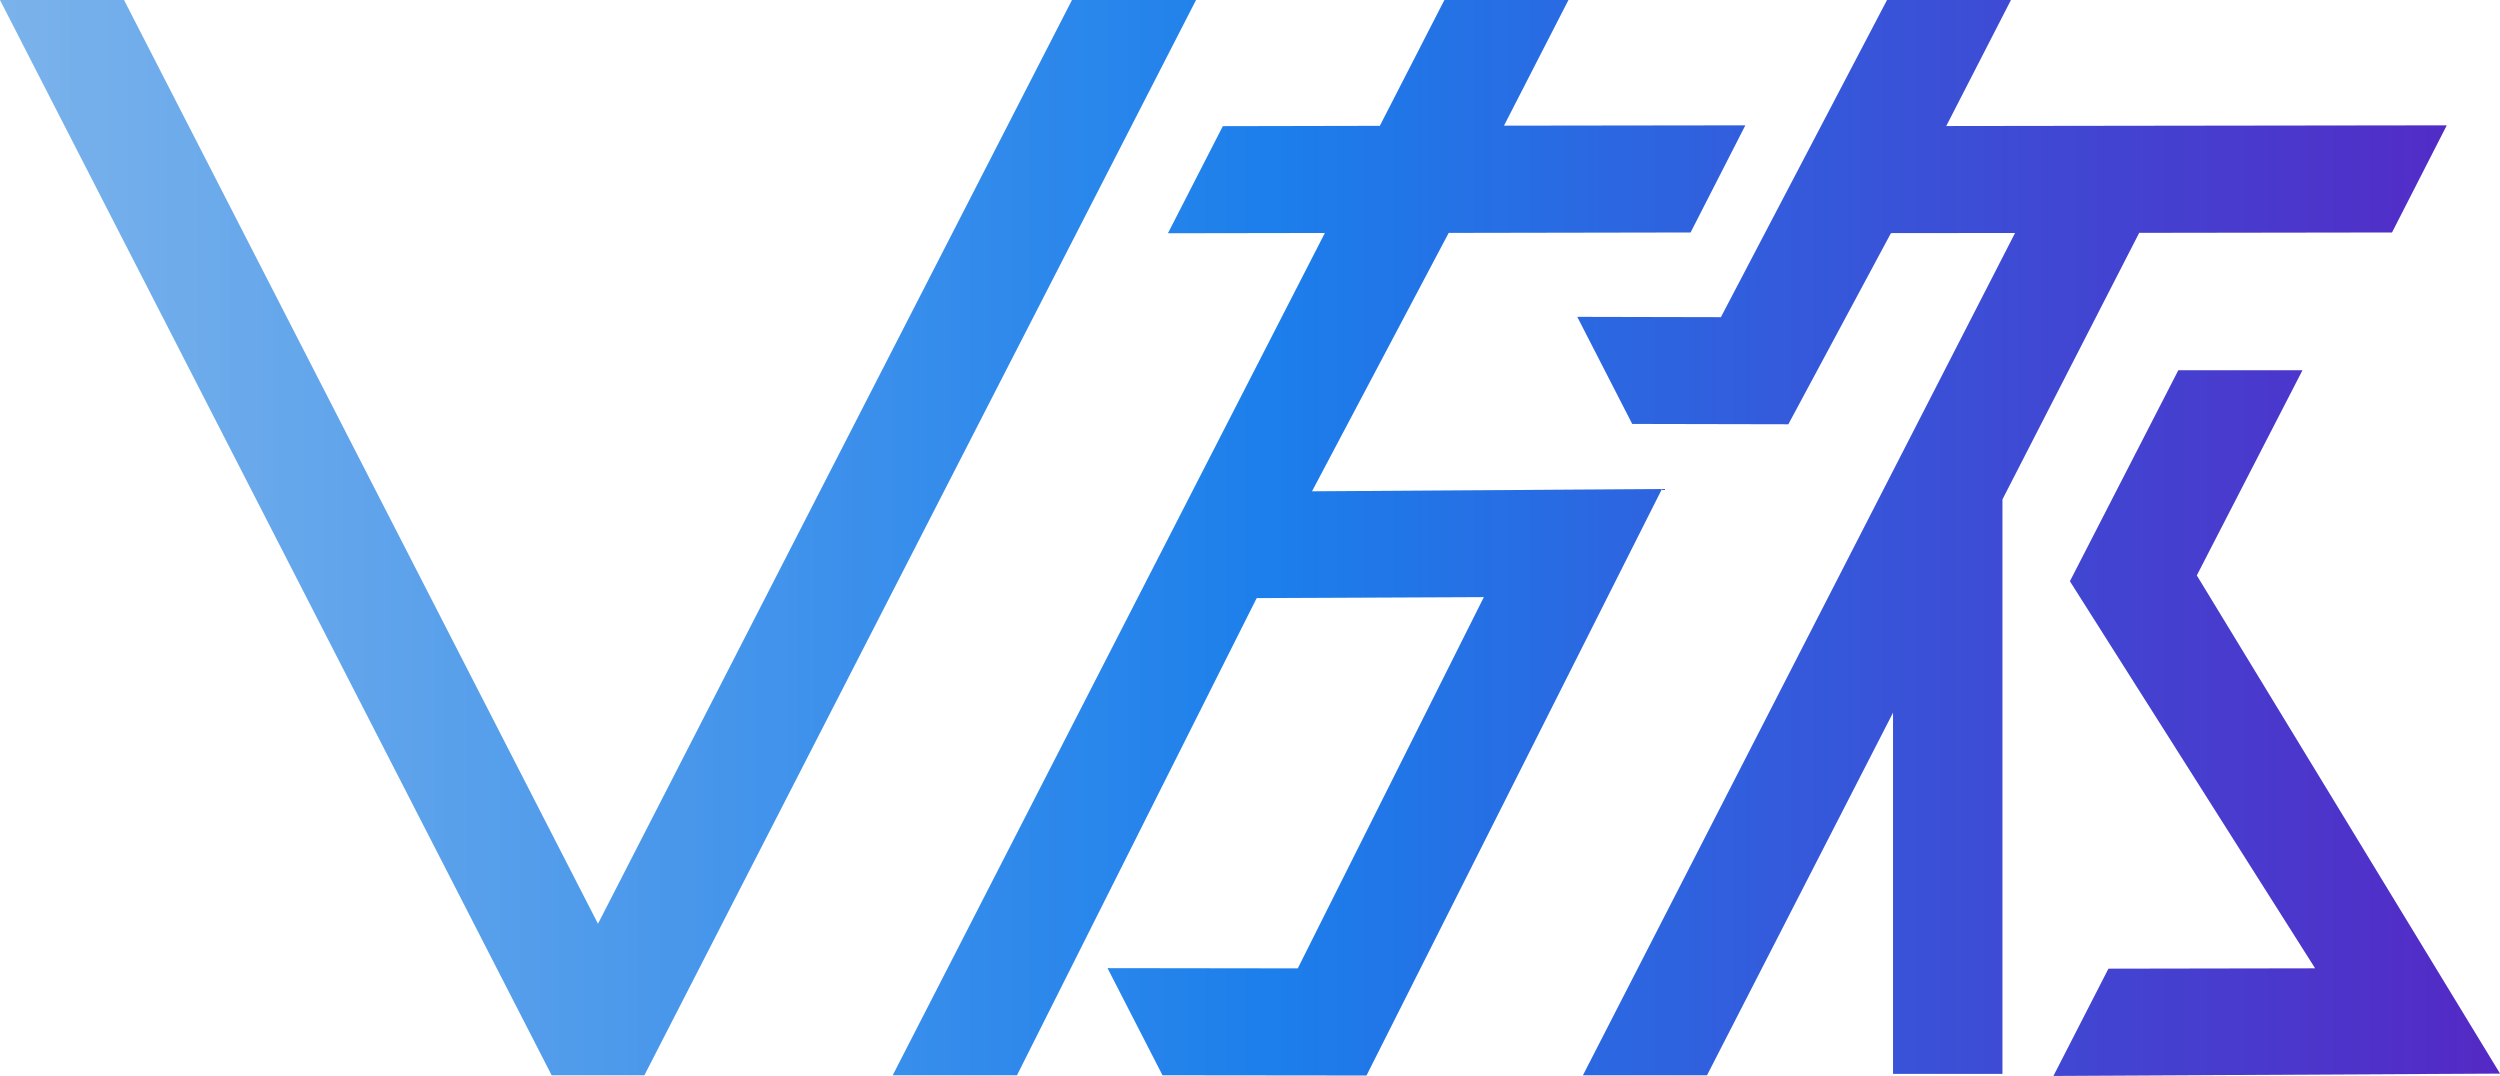 <svg width="79" height="34" viewBox="0 0 79 34" fill="none" xmlns="http://www.w3.org/2000/svg">
<path fill-rule="evenodd" clip-rule="evenodd" d="M18.896 29.193L33.876 0H37.794L20.362 33.978H17.433L0 0H3.919L18.896 29.193ZM45.778 7.359L41.458 15.526L52.516 15.453L43.181 33.985L36.736 33.978L34.999 30.594L41.01 30.602L46.891 18.868L39.71 18.9L32.136 33.978H28.211L41.867 7.362L36.908 7.37L38.642 3.987L43.603 3.977L45.644 0H49.562L47.524 3.972L55.151 3.962L53.422 7.345L45.778 7.359ZM75.587 7.345L77.316 3.962L61.5 3.983L63.545 0H59.631L54.381 10.023L49.843 10.013L51.579 13.396L56.511 13.406L59.753 7.366L63.677 7.362L50.022 33.978H53.941L59.82 22.518V33.935H63.276V15.782L67.598 7.357L75.587 7.345ZM79 33.925L64.889 34L66.627 30.611L73.16 30.6L65.41 18.367L68.836 11.7H72.757L69.418 18.183L79 33.925Z" fill="url(#paint0_linear_28778_19078)"/>
<path fill-rule="evenodd" clip-rule="evenodd" d="M18.896 29.193L33.876 0H37.794L20.362 33.978H17.433L0 0H3.919L18.896 29.193ZM45.778 7.359L41.458 15.526L52.516 15.453L43.181 33.985L36.736 33.978L34.999 30.594L41.01 30.602L46.891 18.868L39.71 18.9L32.136 33.978H28.211L41.867 7.362L36.908 7.37L38.642 3.987L43.603 3.977L45.644 0H49.562L47.524 3.972L55.151 3.962L53.422 7.345L45.778 7.359ZM75.587 7.345L77.316 3.962L61.5 3.983L63.545 0H59.631L54.381 10.023L49.843 10.013L51.579 13.396L56.511 13.406L59.753 7.366L63.677 7.362L50.022 33.978H53.941L59.82 22.518V33.935H63.276V15.782L67.598 7.357L75.587 7.345ZM79 33.925L64.889 34L66.627 30.611L73.16 30.6L65.41 18.367L68.836 11.7H72.757L69.418 18.183L79 33.925Z" fill="#10069F" fill-opacity="0.2"/>
<defs>
<linearGradient id="paint0_linear_28778_19078" x1="0" y1="17" x2="79" y2="17" gradientUnits="userSpaceOnUse">
<stop stop-color="#96DEFF"/>
<stop offset="0.51" stop-color="#1F9DFF"/>
<stop offset="1" stop-color="#6631CF"/>
</linearGradient>
</defs>
</svg>
